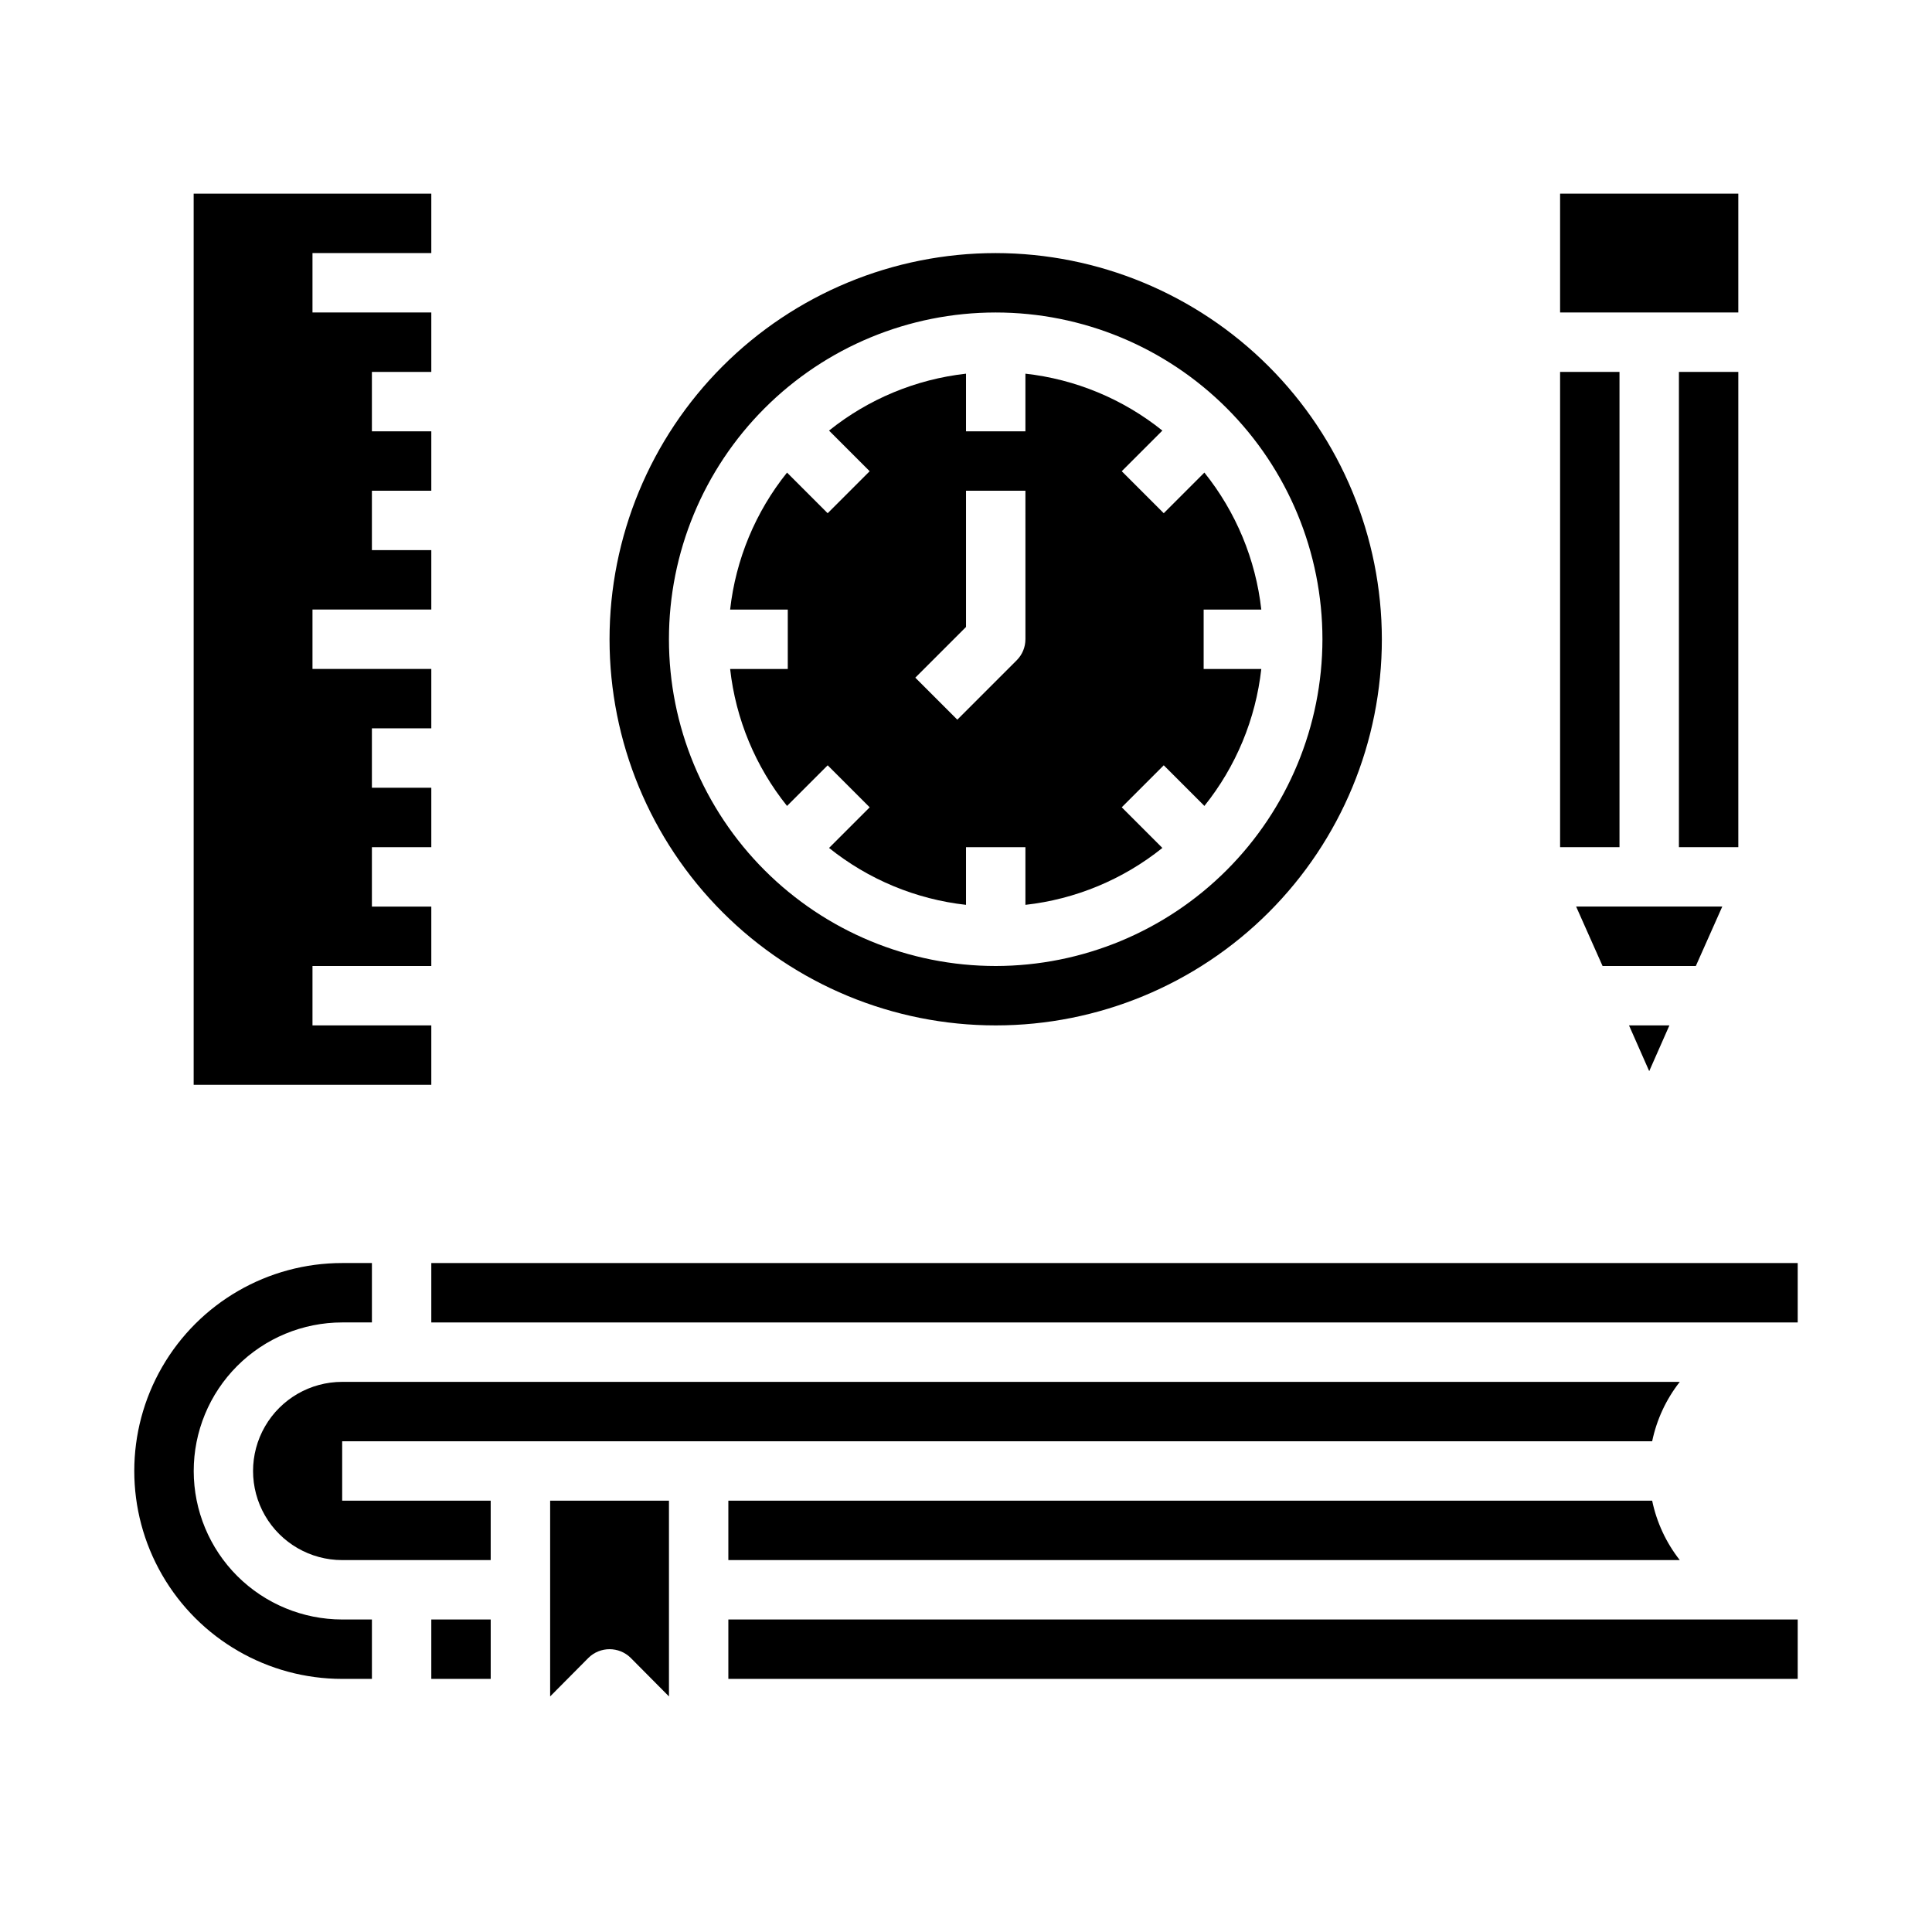 <?xml version="1.0" encoding="UTF-8"?>
<!-- Uploaded to: SVG Repo, www.svgrepo.com, Generator: SVG Repo Mixer Tools -->
<svg fill="#000000" width="800px" height="800px" version="1.1" viewBox="144 144 512 512" xmlns="http://www.w3.org/2000/svg">
 <g>
  <path d="m258.3 211.07v-15.746h-62.977v236.16h62.977v-15.746h-31.488v-15.742h31.488v-15.746h-15.742v-15.742h15.742v-15.746h-15.742v-15.742h15.742v-15.746h-31.488v-15.742h31.488v-15.746h-15.742v-15.742h15.742v-15.746h-15.742v-15.742h15.742v-15.746h-31.488v-15.742z"/>
  <path d="m600.42 384.25h-38.73l7.004 15.746h24.719z"/>
  <path d="m586.41 415.74h-10.703l5.352 12.125z"/>
  <path d="m557.44 242.56h15.742v125.95h-15.742z"/>
  <path d="m588.93 242.56h15.742v125.95h-15.742z"/>
  <path d="m557.44 195.32h47.23v31.488h-47.23z"/>
  <path d="m258.3 573.18h15.742v15.742h-15.742z"/>
  <path d="m299.95 583.34c3.106-3.047 8.074-3.047 11.18 0l10.152 10.23v-51.875h-31.488v51.875z"/>
  <path d="m589.16 510.21h-354.48c-8.438 0-16.234 4.5-20.453 11.809-4.219 7.305-4.219 16.309 0 23.617 4.219 7.305 12.016 11.805 20.453 11.805h39.359v-15.742h-39.359v-15.746h347.16c1.195-5.738 3.699-11.129 7.32-15.742z"/>
  <path d="m337.02 541.7v15.742h252.14c-3.621-4.613-6.125-10-7.32-15.742z"/>
  <path d="m337.02 573.18h283.39v15.742h-283.39z"/>
  <path d="m206.9 561.69c-7.394-7.379-11.555-17.391-11.562-27.832-0.012-10.445 4.129-20.465 11.512-27.852 7.379-7.391 17.395-11.543 27.84-11.547h7.871v-15.742h-7.871c-19.688 0-37.879 10.504-47.723 27.551-9.844 17.051-9.844 38.055 0 55.105s28.035 27.551 47.723 27.551h7.871v-15.742h-7.871c-10.418-0.008-20.41-4.141-27.789-11.492z"/>
  <path d="m258.3 478.72h362.11v15.742h-362.11z"/>
  <path d="m462.98 305.54h15.281-0.004c-1.484-13.285-6.715-25.875-15.082-36.301l-10.77 10.77-11.133-11.133 10.77-10.77v0.004c-10.422-8.367-23.012-13.598-36.297-15.082v15.277h-15.742v-15.277c-13.285 1.484-25.875 6.715-36.301 15.082l10.77 10.77-11.133 11.133-10.77-10.77 0.004-0.004c-8.367 10.426-13.598 23.016-15.082 36.301h15.277v15.742h-15.277c1.484 13.285 6.715 25.875 15.082 36.301l10.77-10.77 11.133 11.133-10.77 10.77-0.004-0.004c10.426 8.367 23.016 13.598 36.301 15.082v-15.277h15.742v15.281-0.004c13.285-1.484 25.875-6.715 36.297-15.082l-10.77-10.77 11.133-11.133 10.77 10.77v0.004c8.367-10.426 13.598-23.016 15.082-36.301h-15.277zm-47.23 7.871h-0.004c0 2.086-0.828 4.09-2.305 5.566l-15.742 15.742-11.133-11.133 13.438-13.434v-36.102h15.742z"/>
  <path d="m407.87 211.07c-27.141 0-53.172 10.781-72.363 29.973-19.191 19.191-29.973 45.223-29.973 72.363s10.781 53.172 29.973 72.363c19.191 19.191 45.223 29.973 72.363 29.973s53.172-10.781 72.363-29.973c19.191-19.191 29.973-45.223 29.973-72.363-0.031-27.133-10.824-53.145-30.008-72.328-19.184-19.184-45.195-29.977-72.328-30.008zm0 188.93c-22.965 0-44.992-9.125-61.23-25.363s-25.363-38.266-25.363-61.23 9.125-44.992 25.363-61.23 38.266-25.363 61.23-25.363 44.988 9.125 61.23 25.363c16.238 16.238 25.359 38.266 25.359 61.23-0.023 22.957-9.156 44.965-25.391 61.199-16.234 16.234-38.242 25.367-61.199 25.395z"/>
 </g>
</svg>